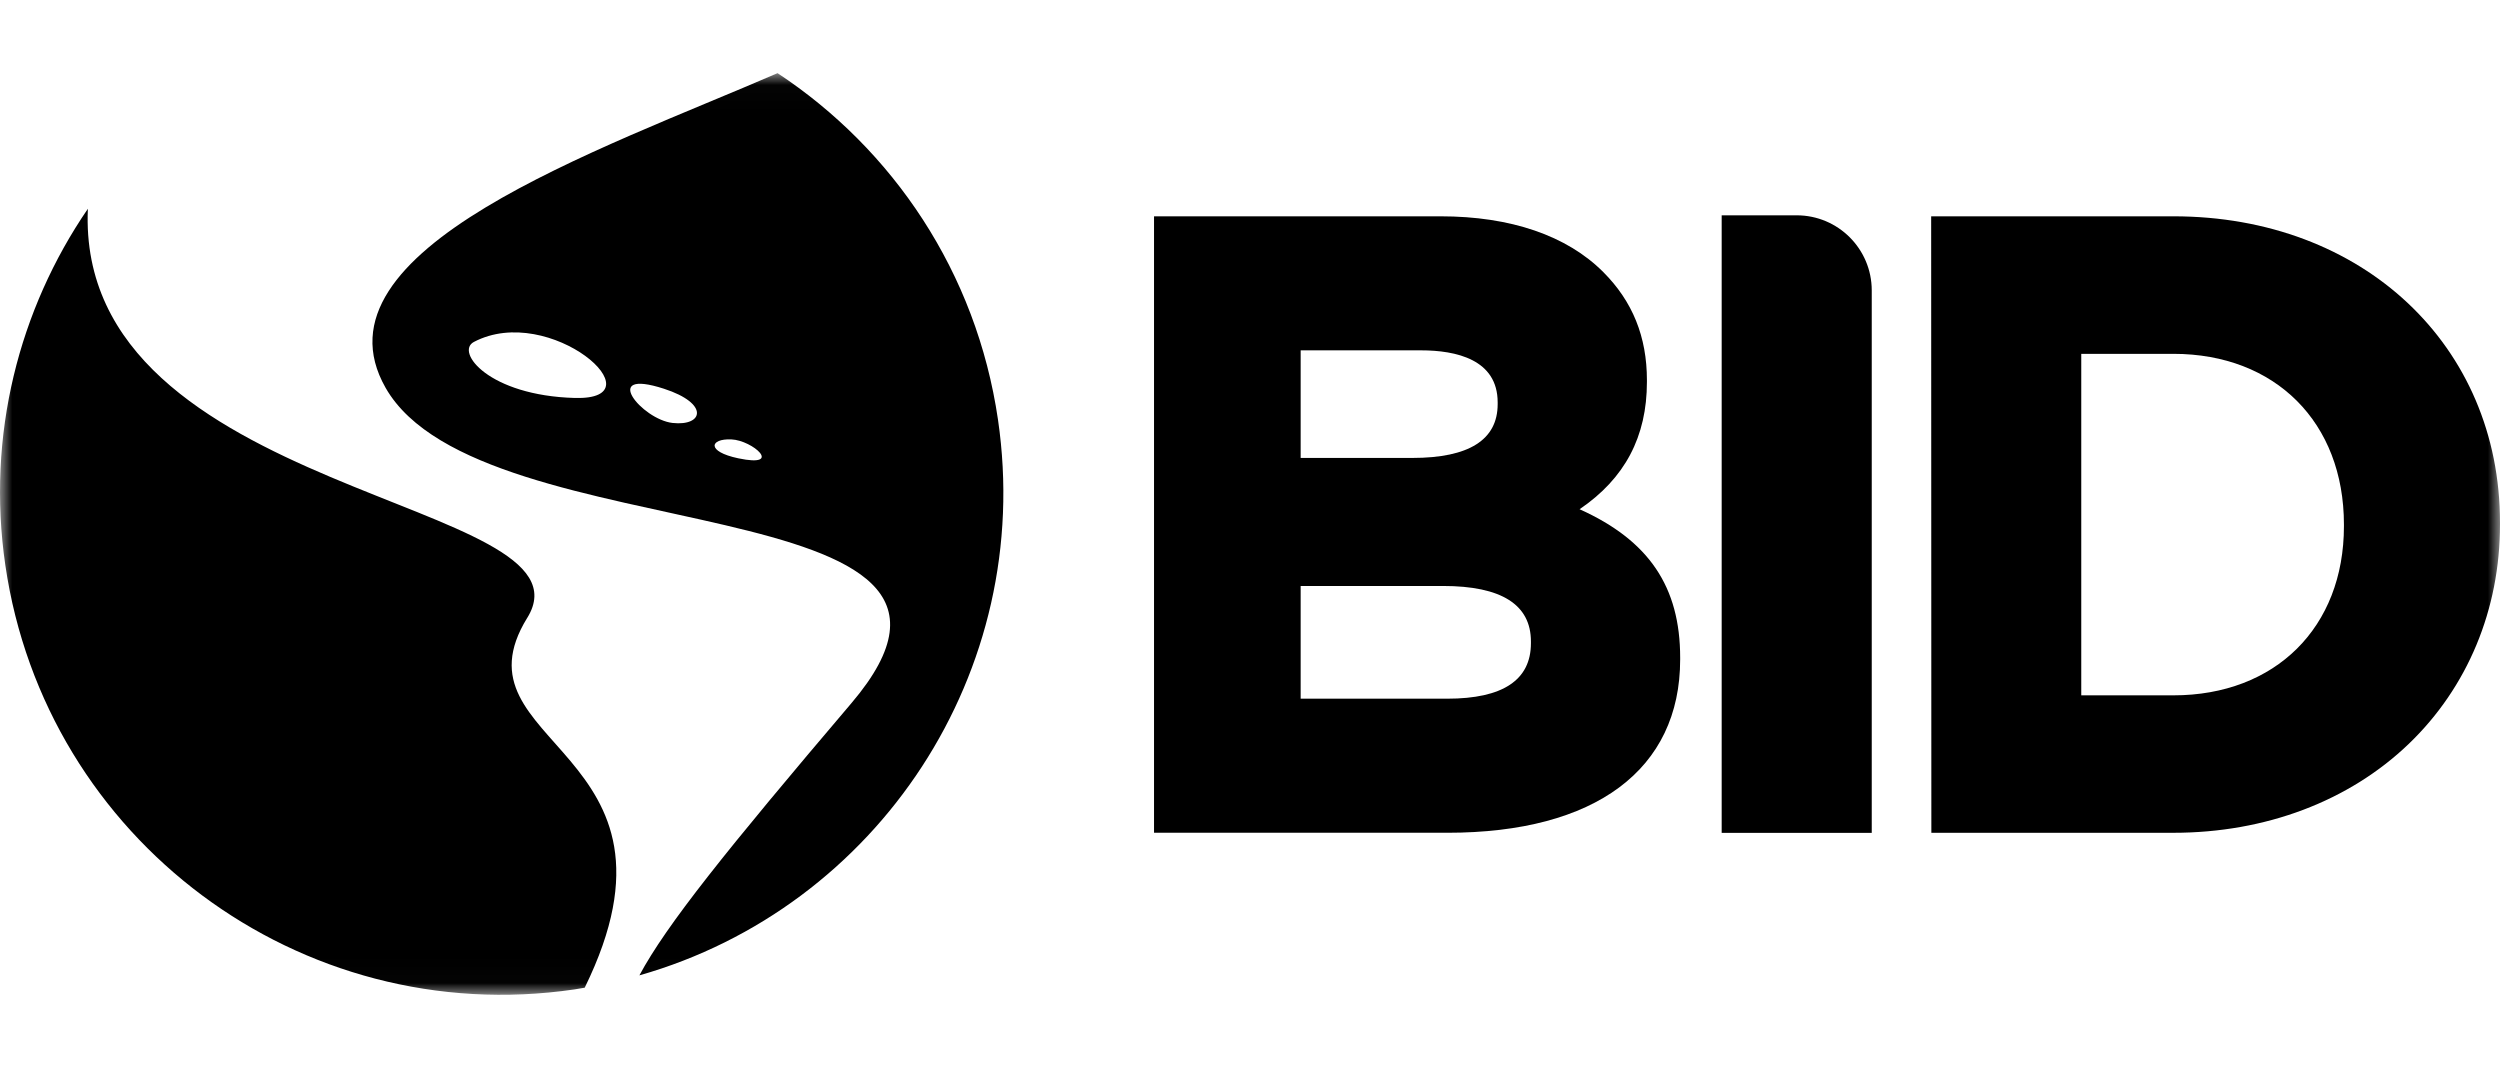 <svg width="103" height="44" viewBox="0 0 103 44" fill="none" xmlns="http://www.w3.org/2000/svg">
<mask id="mask0_127_3545" style="mask-type:luminance" maskUnits="userSpaceOnUse" x="0" y="3" width="103" height="38">
<path d="M103 3.014H0V40.986H103V3.014Z" fill="white"/>
</mask>
<g mask="url(#mask0_127_3545)">
<path d="M65.079 20.98C66.944 19.714 67.853 17.992 67.853 15.737V15.666C67.853 13.876 67.264 12.419 66.052 11.206C64.553 9.705 62.237 8.912 59.351 8.912H47.546V34.31H59.632C65.726 34.31 69.223 31.707 69.223 27.168V27.098C69.223 24.179 67.939 22.268 65.079 20.98ZM59.632 28.786H53.587V24.142H59.455C61.856 24.142 63.074 24.91 63.074 26.429V26.5C63.074 28.018 61.915 28.786 59.63 28.786H59.632ZM53.587 18.867V14.434H58.542C59.985 14.434 61.704 14.806 61.704 16.579V16.65C61.704 18.121 60.521 18.867 58.189 18.867H53.586H53.587Z" fill="black"/>
<path d="M89.544 8.912H79.564L79.572 34.311H89.544C93.341 34.31 96.784 33.008 99.245 30.644C101.667 28.317 103 25.109 103 21.61V21.539C103 14.223 97.341 8.912 89.545 8.912H89.544ZM96.57 21.61V21.681C96.57 25.847 93.746 28.648 89.544 28.648H85.748V14.578H89.544C93.746 14.578 96.57 17.404 96.57 21.611V21.61Z" fill="black"/>
<path d="M74.023 8.871C75.731 8.871 77.116 10.257 77.116 11.966V34.315H70.933V8.871H74.023Z" fill="black"/>
<path d="M21.722 25.455C18.463 30.739 28.934 30.818 24.09 40.693C23.948 40.717 23.807 40.744 23.662 40.765C12.367 42.42 1.873 34.595 0.22 23.288C-0.563 17.926 0.785 12.745 3.62 8.602C3.093 20.534 24.768 20.521 21.724 25.454M26.343 40.185C27.46 38.106 29.889 35.075 35.083 28.965C42.851 19.826 19.832 22.895 15.887 15.978C12.638 10.28 24.729 6.184 32.035 3.014C36.784 6.147 40.23 11.216 41.118 17.296C42.637 27.682 36.163 37.389 26.343 40.185ZM19.524 14.088C18.749 14.496 20.137 16.299 23.683 16.396C27.233 16.494 22.658 12.442 19.524 14.088ZM27.355 16.016C24.696 15.154 26.446 17.285 27.712 17.426C28.976 17.565 29.24 16.627 27.355 16.016ZM30.13 18.103C29.245 18.066 29.087 18.601 30.416 18.882C32.292 19.279 31.016 18.14 30.13 18.103Z" fill="black"/>
</g>
</svg>
